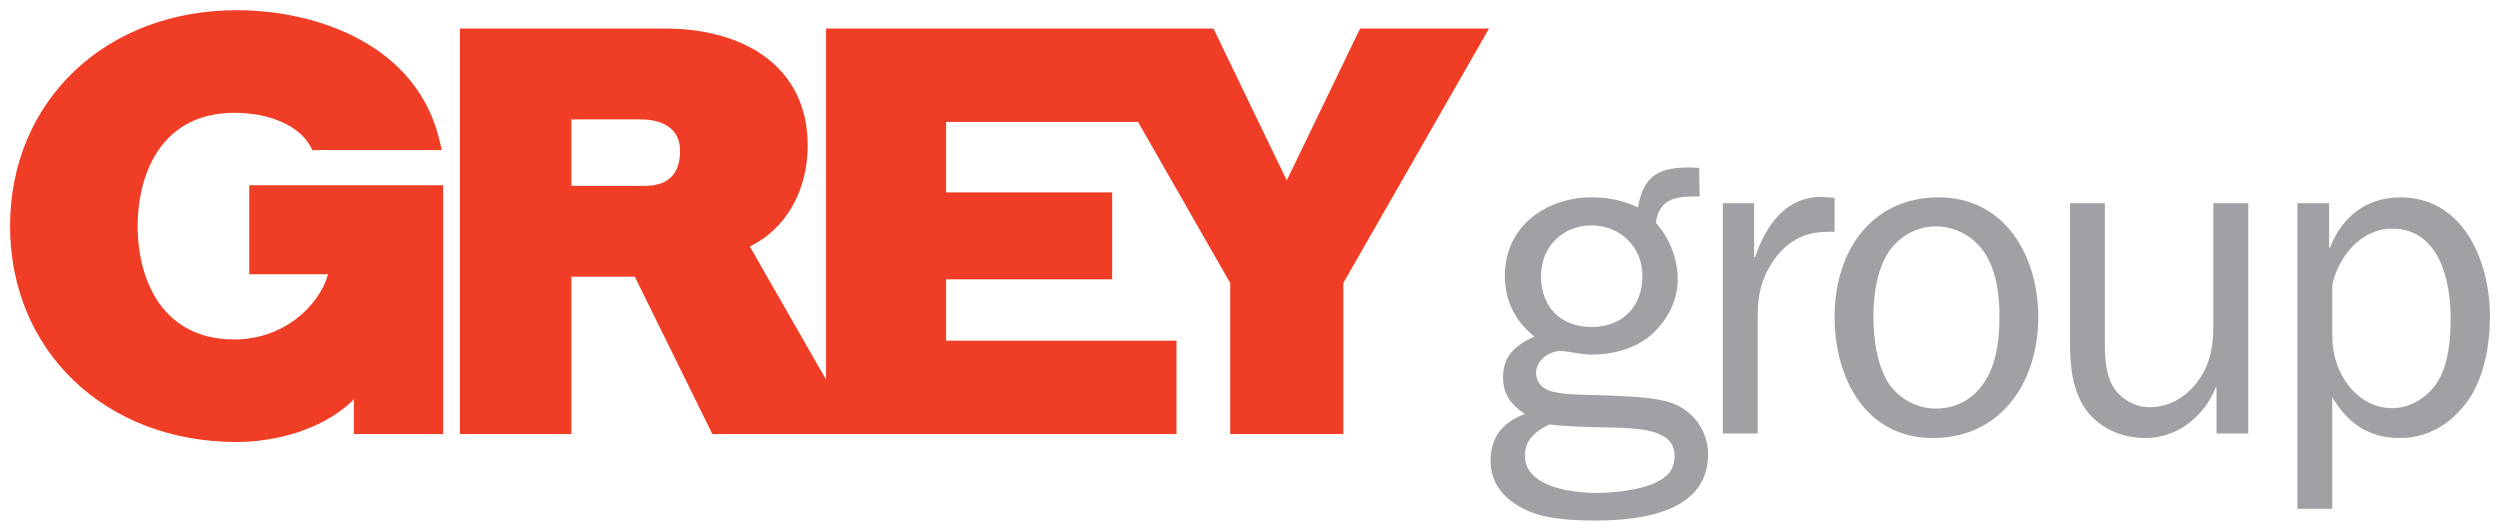 <svg xmlns="http://www.w3.org/2000/svg" width="179" height="38" viewBox="0 0 179 38" fill="none"><g clip-path="url(#clip0_2173_64)"><path d="M113.983 23.413C116.16 23.413 117.6 21.952 117.6 19.746C117.6 17.668 115.968 16.14 113.983 16.14C111.872 16.14 110.337 17.668 110.337 19.778C110.337 22.019 111.777 23.413 113.983 23.413ZM114.304 35.292C115.518 35.292 117.405 35.097 118.495 34.577C119.388 34.154 119.901 33.634 119.901 32.63C119.901 31.038 118.143 30.747 116.447 30.651C115.486 30.586 112.704 30.616 110.945 30.389C109.984 30.843 109.184 31.462 109.184 32.63C109.184 34.9 112.641 35.292 114.304 35.292ZM113.983 14.129C115.102 14.129 116.255 14.356 117.276 14.845C117.695 12.508 118.814 11.99 121.02 11.99L121.662 12.02L121.694 14.065H121.439C119.964 14.065 118.814 14.228 118.556 15.948C119.548 17.051 120.125 18.512 120.125 20.005C120.125 21.629 119.261 23.151 118.045 24.129C116.863 25.034 115.392 25.392 113.92 25.392C113.183 25.392 112.319 25.133 111.714 25.133C110.945 25.133 109.984 25.814 109.984 26.658C109.984 27.435 110.495 27.892 111.201 28.052C112.319 28.314 113.886 28.25 115.039 28.314C116.447 28.375 118.527 28.41 119.804 28.896C121.31 29.481 122.299 30.91 122.299 32.533C122.299 36.716 117.405 37.269 114.27 37.269C112.767 37.269 110.911 37.207 109.505 36.622C107.939 35.971 106.723 34.801 106.723 32.985C106.723 31.265 107.649 30.194 109.184 29.644C108.257 29.027 107.618 28.279 107.618 27.045C107.618 25.424 108.544 24.711 109.858 24.094C108.481 22.991 107.747 21.53 107.747 19.746C107.747 16.175 110.719 14.129 113.983 14.129Z" fill="#A1A0A5"></path><path d="M125.596 14.551V18.416H125.659C126.428 16.175 127.802 14.097 130.426 14.097L131.356 14.164V16.599H130.842C128.923 16.599 127.578 17.54 126.651 19.193C125.98 20.395 125.851 21.433 125.851 22.731V31.04H123.355V14.551H125.596Z" fill="#A1A0A5"></path><path d="M135.063 27.177C135.768 28.443 137.145 29.252 138.614 29.252C140.278 29.252 141.589 28.376 142.358 26.886C143.029 25.585 143.16 24.095 143.16 22.669C143.16 21.112 142.966 19.486 142.136 18.156C141.368 16.954 140.022 16.209 138.614 16.209C137.048 16.209 135.639 17.117 134.936 18.546C134.328 19.747 134.136 21.334 134.136 22.669C134.136 24.159 134.36 25.882 135.063 27.177ZM138.809 14.131C143.574 14.131 145.94 18.351 145.94 22.698C145.94 27.308 143.318 31.362 138.39 31.362C133.528 31.362 131.354 27.014 131.354 22.669C131.354 18.091 133.912 14.131 138.809 14.131Z" fill="#A1A0A5"></path><path d="M160.976 31.039H158.704V27.759H158.638C157.841 29.805 155.887 31.362 153.65 31.362C152.049 31.362 150.514 30.777 149.49 29.514C148.403 28.152 148.211 26.269 148.211 24.581V14.55H150.707V24.581C150.707 25.524 150.772 26.755 151.249 27.599C151.731 28.507 152.849 29.156 153.874 29.156C155.216 29.156 156.369 28.539 157.233 27.468C158.222 26.235 158.478 24.872 158.478 23.315V14.55H160.976V31.039Z" fill="#A1A0A5"></path><path d="M171.276 16.369C169.069 16.369 167.437 18.351 166.99 20.396V24.063C166.99 26.854 168.846 29.223 171.276 29.223C172.65 29.223 173.932 28.377 174.603 27.209C175.338 25.943 175.467 24.224 175.467 22.765C175.467 20.07 174.635 16.369 171.276 16.369ZM166.99 36.429H164.494V14.55H166.766V17.734H166.829C167.661 15.557 169.42 14.131 171.852 14.131C176.396 14.131 178.281 18.709 178.281 22.666C178.281 24.549 177.931 26.625 176.97 28.28C175.848 30.099 174.061 31.362 171.852 31.362C169.612 31.362 168.109 30.326 166.99 28.443V36.429Z" fill="#A1A0A5"></path><path d="M0.721 16.191C0.721 25.143 7.552 31.649 16.958 31.649C18.267 31.649 22.455 31.404 25.34 28.597C25.335 29.526 25.34 31.078 25.34 31.078H31.727V13.267H17.845V19.637H23.492C22.821 21.965 20.265 24.305 16.776 24.305C11.677 24.305 9.858 20.112 9.858 16.191C9.858 12.268 11.677 8.078 16.776 8.078C19.333 8.078 21.423 9.002 22.229 10.487L22.36 10.743H31.627L31.5 10.182C29.934 3.209 22.687 0.73 16.958 0.73C7.552 0.73 0.721 7.234 0.721 16.191Z" fill="#F03D26"></path><path d="M46.156 13.31H40.911V8.548H45.877C46.724 8.548 48.691 8.767 48.691 10.805C48.691 12.469 47.838 13.31 46.156 13.31ZM97.382 2.045C97.382 2.045 92.807 11.52 92.133 12.917C91.459 11.52 86.883 2.045 86.883 2.045H59.147V27.184C56.978 23.402 53.971 18.152 53.685 17.647C56.254 16.41 57.831 13.681 57.831 10.396C57.831 7.645 56.72 5.418 54.619 3.946C52.858 2.715 50.397 2.045 47.682 2.045H32.93V31.078H40.911V19.808H45.45C45.679 20.272 51.005 31.078 51.005 31.078H84.238V24.393H67.74V20H79.633V13.774H67.74V8.732H81.484C84.433 13.881 88.015 20.147 88.084 20.264V31.078H96.181V20.264C96.3 20.061 106.612 2.045 106.612 2.045H97.382Z" fill="#F03D26"></path></g><defs><clipPath id="clip0_2173_64"><rect width="179" height="38" fill="white"></rect></clipPath></defs></svg>